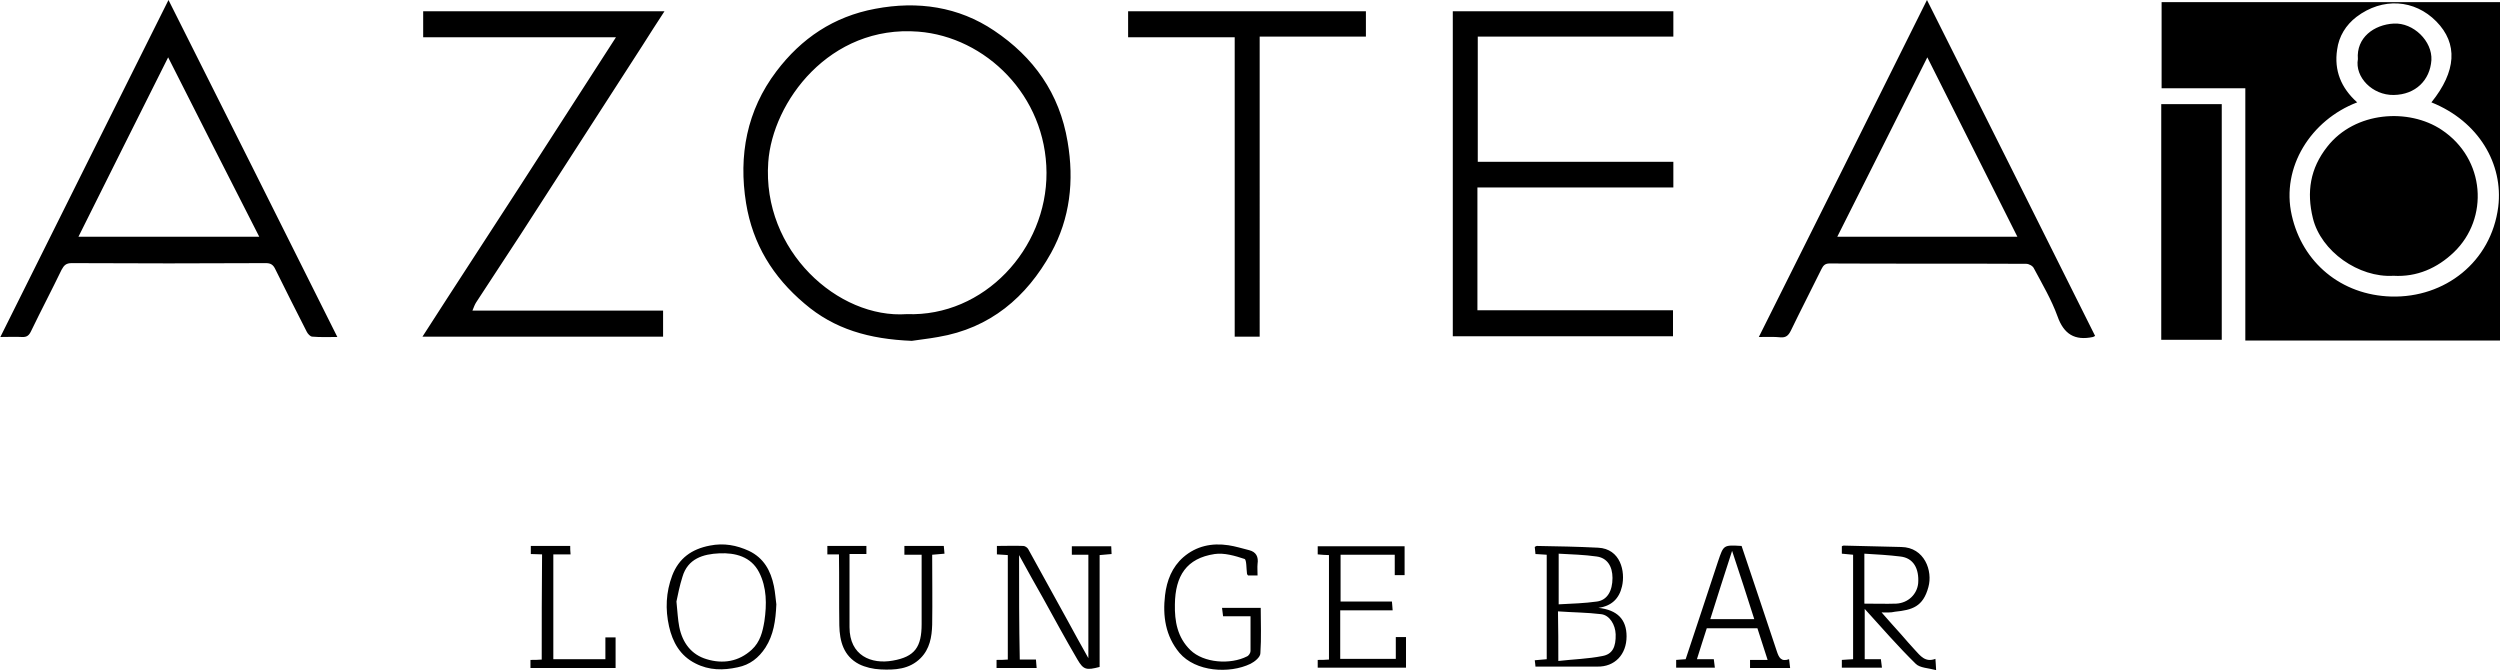 <?xml version="1.0" encoding="utf-8"?>
<!-- Generator: Adobe Illustrator 28.1.0, SVG Export Plug-In . SVG Version: 6.00 Build 0)  -->
<svg version="1.1" id="Capa_1" xmlns="http://www.w3.org/2000/svg" xmlns:xlink="http://www.w3.org/1999/xlink" x="0px" y="0px"
	 viewBox="0 0 710.7 190.5" style="enable-background:new 0 0 710.7 190.5;" xml:space="preserve">
<path d="M710.7,96.8c-24,0-48.1,0-72.4,0c0-24,0-47.7,0-71.7c-8.1,0-15.9,0-23.8,0c0-8.2,0-16.2,0-24.5c32,0,64.1,0,96.2,0
	C710.7,32.6,710.7,64.7,710.7,96.8z M691.2,29.1c7.1-8.8,7.6-16.7,1.4-23c-6.2-6.3-15.3-6.9-22.7-1.3c-3,2.3-5,5.5-5.5,9.3
	c-0.9,5.9,1.1,10.9,5.7,15c-13.1,5-21.7,18.4-18.6,32.1c3,13.4,14,22.7,28.3,23.1c15.2,0.4,28.4-9.8,30.4-25.5
	C711.7,46.7,704.7,34.5,691.2,29.1z M259.2,96.9c-12.1-0.5-22-3.3-30.5-10.6c-9-7.6-14.7-16.9-16.6-28.5
	c-2.2-13.6,0.2-26.4,8.6-37.5c7.1-9.4,16.3-15.6,28.1-17.8c12.1-2.3,23.7-0.6,33.8,6.2c11.2,7.5,18.6,17.8,20.9,31.6
	c1.9,11.1,0.7,21.8-4.7,31.6c-7,12.6-17.3,21.4-32.1,23.9C264,96.3,261,96.6,259.2,96.9z M257.8,89.3c21.9,0.8,39.8-18.5,39.7-40.2
	c-0.1-22-17.4-38.6-36.4-40.1c-25.3-2-41.5,20-42.7,37.1C216.6,71.3,238.3,90.7,257.8,89.3z M420.1,10.4c18.6,0,37.1,0,55.6,0
	c0-2.5,0-4.9,0-7.2c-21,0-41.8,0-62.7,0c0,30.9,0,61.6,0,92.4c21,0,41.8,0,62.6,0c0-2.5,0-4.9,0-7.4c-18.6,0-37.1,0-55.6,0
	c0-11.7,0-23.2,0-34.9c18.7,0,37.2,0,55.7,0c0-2.6,0-4.9,0-7.3c-18.6,0-37,0-55.6,0C420.1,33.9,420.1,22.3,420.1,10.4z M500,95.8
	c16-32,31.8-63.6,47.8-95.8c16.1,32.1,32,63.8,47.8,95.5c-0.3,0.2-0.5,0.2-0.6,0.3c-5.2,1.1-8.3-0.8-10.1-5.9
	c-1.7-4.7-4.3-9.1-6.7-13.6c-0.3-0.7-1.4-1.3-2.2-1.3c-18.6-0.1-37.3,0-55.9-0.1c-1.3,0-1.8,0.6-2.3,1.6c-2.9,5.9-5.9,11.7-8.7,17.5
	c-0.7,1.4-1.4,2-2.9,1.9C504.3,95.7,502.5,95.8,500,95.8z M573.5,67.3c-8.6-17.1-17-33.9-25.6-51c-8.6,17.2-17.1,34.1-25.6,51
	C539.5,67.3,556.3,67.3,573.5,67.3z M95.9,95.8c-2.6,0-4.9,0.1-7.1-0.1c-0.6,0-1.3-0.8-1.6-1.4c-3-5.9-6-11.8-8.9-17.7
	c-0.6-1.3-1.3-1.8-2.7-1.8c-18.4,0.1-36.8,0.1-55.2,0c-1.6,0-2.2,0.6-2.9,1.9c-2.8,5.8-5.8,11.5-8.6,17.3c-0.6,1.3-1.2,1.9-2.7,1.8
	c-1.9-0.1-3.8,0-6.1,0C16,63.9,31.8,32.2,47.9,0C64,32.1,79.9,63.7,95.9,95.8z M22.3,67.3c17.2,0,34.1,0,51.4,0
	c-8.7-17-17.2-33.8-25.9-51C39.2,33.4,30.8,50.3,22.3,67.3z M134.3,88.3c0.4-1,0.7-1.8,1.1-2.4c4.2-6.5,8.5-12.9,12.7-19.4
	c11.5-17.8,23-35.7,34.5-53.5c2-3.2,4.1-6.4,6.3-9.8c-23.2,0-45.8,0-68.6,0c0,2.5,0,4.8,0,7.4c18.3,0,36.3,0,54.8,0
	c-9.3,14.4-18.3,28.4-27.4,42.5c-9.1,14.1-18.3,28.1-27.6,42.6c23.3,0,45.8,0,68.4,0c0-2.4,0-4.7,0-7.4
	C170.4,88.3,152.4,88.3,134.3,88.3z M614.4,29.6c0,22.4,0,44.7,0,67c5.8,0,11.5,0,17.2,0c0-22.4,0-44.6,0-67
	C625.8,29.6,620.2,29.6,614.4,29.6z M358.1,10.4c10.3,0,20.3,0,30.2,0c0-2.6,0-4.9,0-7.2c-22.6,0-45.1,0-67.6,0c0,2.5,0,4.9,0,7.4
	c10.1,0,20.1,0,30.3,0c0,28.4,0,56.7,0,85.1c2.4,0,4.5,0,7.1,0C358.1,67.2,358.1,38.9,358.1,10.4z M289.7,157.8
	c2.5,4.5,4.6,8.4,6.8,12.2c3.2,5.8,6.4,11.7,9.8,17.5c1.7,2.9,2.5,3.1,6.3,2.1c0-10.6,0-21.2,0-31.8c1.2-0.1,2.2-0.2,3.4-0.3
	c0-0.8-0.1-1.5-0.1-2.2c-3.8,0-7.5,0-11.2,0c0,0.8,0,1.5,0,2.4c1.6,0,3.2,0,4.7,0c0,9.8,0,19.3,0,29.4c-2.1-3.8-4-7.1-5.8-10.5
	c-3.8-6.8-7.5-13.7-11.3-20.5c-0.2-0.4-0.9-0.9-1.4-0.9c-2.5-0.1-5,0-7.5,0c0,0.9,0,1.7,0,2.4c1.2,0.1,2.1,0.1,3.1,0.2
	c0,10,0,19.9,0,29.7c-1.1,0.1-2.1,0.1-3.2,0.1c0,0.8,0,1.5,0,2.3c3.8,0,7.5,0,11.4,0c-0.1-0.8-0.1-1.5-0.2-2.4c-1.6,0-3.1,0-4.6,0
	C289.7,177.7,289.7,168.1,289.7,157.8z M454.4,172.8c5.4,0.6,8,3.3,8,8.1c0,5.2-3.4,8.7-8.3,8.6c-5.8,0-11.6,0-17.6,0
	c0-0.3-0.1-1-0.2-1.8c1.2-0.1,2.2-0.2,3.4-0.3c0-9.9,0-19.7,0-29.7c-1.1-0.1-2-0.1-3.2-0.2c-0.1-0.7-0.1-1.4-0.2-2
	c0.3-0.2,0.4-0.3,0.6-0.3c5.8,0.1,11.6,0.2,17.4,0.5c6.4,0.3,7.8,6.8,6.8,11C460.3,170.2,458.1,172.3,454.4,172.8z M443,187.9
	c4.4-0.5,8.5-0.6,12.5-1.4c2.9-0.5,3.9-2.6,3.8-6.2c-0.1-2.7-1.7-5.4-4.1-5.7c-4.1-0.5-8.2-0.5-12.3-0.8
	C443,178.7,443,183,443,187.9z M443.1,157.4c0,5,0,9.5,0,14.4c3.8-0.2,7.4-0.3,10.9-0.8c2.9-0.4,4.4-3,4.4-6.7
	c0-3.3-1.5-5.7-4.5-6.1C450.4,157.7,446.8,157.6,443.1,157.4z M534.9,174.1c2,2.3,3.8,4.3,5.6,6.3c1.3,1.5,2.6,3,3.9,4.4
	c1.5,1.6,2.9,3.6,5.8,2.5c0.1,1,0.1,1.7,0.2,3.2c-2.2-0.6-4.6-0.6-5.8-1.8c-5-4.9-9.6-10.2-14.5-15.6c0,4.9,0,9.5,0,14.3
	c1.5,0,3,0,4.6,0c0.1,0.9,0.2,1.5,0.3,2.4c-3.8,0-7.5,0-11.4,0c0-0.7,0-1.4,0-2.2c1-0.1,2-0.1,3.2-0.2c0-9.8,0-19.7,0-29.7
	c-1-0.1-2-0.2-3.2-0.3c0-0.7,0-1.4,0-2.1c0.2-0.1,0.3-0.2,0.5-0.2c5.5,0.1,10.9,0.3,16.4,0.4c6.6,0.1,9,6.8,7.7,11.4
	c-1.5,5.6-4.6,6.5-9.5,7C537.5,174.2,536.3,174.1,534.9,174.1z M530,157.4c0,5,0,9.6,0,14.2c3.2,0,6.1,0.1,9.1,0
	c3.4-0.2,5.9-2.7,6.2-5.8c0.3-4.1-1.3-7.2-5.1-7.6C536.9,157.8,533.6,157.6,530,157.4z M476.5,189.8c0-0.8,0-1.4,0-2.2
	c0.9-0.1,1.7-0.1,2.7-0.2c3.1-9.2,6.1-18.5,9.2-27.8c1.6-4.7,1.5-4.7,6.7-4.4c3.3,9.9,6.7,19.9,10,29.9c0.6,1.8,1.2,3.1,3.5,2.3
	c0.1,0.9,0.2,1.6,0.3,2.5c-3.8,0-7.5,0-11.4,0c0-0.7,0-1.4,0-2.3c1.6,0,3.1,0,5,0c-1-3.2-2-6.1-2.9-9c-4.9,0-9.6,0-14.4,0
	c-0.9,2.9-1.9,5.8-2.8,8.8c1.6,0,3.1,0,4.8,0c0.1,0.8,0.2,1.5,0.3,2.4C483.8,189.8,480.3,189.8,476.5,189.8z M492.4,156.6
	c-2.2,6.8-4.2,13-6.2,19.4c4.3,0,8.3,0,12.5,0C496.7,169.7,494.7,163.5,492.4,156.6z M396.5,163.5c1,0,1.9,0,2.8,0
	c0-2.8,0-5.5,0-8.2c-8.3,0-16.4,0-24.7,0c0,0.8,0,1.5,0,2.3c1.2,0.1,2.2,0.2,3.2,0.2c0,10,0,19.9,0,29.7c-1.2,0.1-2.1,0.1-3.2,0.1
	c0,0.8,0,1.5,0,2.2c8.5,0,16.8,0,25.1,0c0-3,0-5.9,0-8.7c-1,0-1.8,0-2.9,0c0,2.1,0,4.2,0,6.2c-5.5,0-10.6,0-15.8,0
	c0-4.6,0-9.1,0-13.8c5,0,9.9,0,14.9,0c-0.1-1-0.1-1.7-0.2-2.5c-5,0-9.8,0-14.6,0c0-4.5,0-8.9,0-13.3c5.1,0,10.1,0,15.4,0
	C396.5,159.8,396.5,161.6,396.5,163.5z M238.6,177.8c0.1,4.5,1.2,8.7,5.6,11c1.8,0.9,4,1.4,6.1,1.5c4.1,0.2,8.2,0,11.4-3.2
	c2.6-2.6,3.2-6,3.3-9.5c0.1-6.6,0-13.3,0-19.9c1.3-0.1,2.3-0.2,3.5-0.3c-0.1-0.8-0.1-1.5-0.2-2.2c-3.8,0-7.5,0-11.2,0
	c0,0.8,0,1.5,0,2.5c1.7,0,3.2,0,4.9,0c0,6.7,0,13.2,0,19.7c0,6.5-1.9,9.3-8.2,10.4c-6.1,1.1-12.3-1.4-12.3-9.5c0-5.7,0-11.3,0-17
	c0-1.2,0-2.4,0-3.8c1.9,0,3.3,0,4.8,0c0-0.9,0-1.6,0-2.3c-3.8,0-7.4,0-11.1,0c0,0.8,0,1.6,0,2.4c1.1,0,2,0,3.3,0
	C238.6,164.5,238.5,171.2,238.6,177.8z M220.7,171.8c-0.2,4.7-0.8,8.7-3.1,12.3c-1.9,2.9-4.4,4.9-7.9,5.6c-4.1,0.9-8.1,0.9-12-1.1
	c-4.4-2.2-6.5-6.1-7.5-10.5c-1.1-4.9-0.9-9.7,0.9-14.5c1.9-4.9,5.5-7.5,10.7-8.5c4-0.8,7.6-0.1,11.1,1.5c4.2,2,6.2,5.6,7.1,10
	C220.4,168.5,220.5,170.5,220.7,171.8z M192.3,171c0.3,3,0.4,5.1,0.8,7.2c0.9,4.5,3.4,7.9,7.8,9.2c4.6,1.4,9.1,0.7,12.8-2.7
	c2.4-2.2,3.1-5.1,3.6-8.1c0.7-4.8,0.7-9.6-1.5-13.9c-2.3-4.5-6.8-5.6-11.3-5.4c-4.6,0.2-9,1.5-10.5,6.7
	C193.2,166.5,192.7,169.1,192.3,171z M357.5,160.3c0.3-2-0.4-3.4-2.4-3.9c-2-0.5-3.9-1.1-5.9-1.4c-4.7-0.7-9.1,0.2-12.8,3.4
	c-3.2,2.8-4.7,6.6-5.2,10.8c-0.7,5.9,0.1,11.6,4.1,16.4c4.6,5.4,14.2,6,20.2,3.1c1.2-0.6,2.8-1.9,2.8-3c0.3-4.3,0.1-8.6,0.1-12.9
	c-3.8,0-7.3,0-11,0c0.1,0.9,0.2,1.6,0.3,2.4c2.7,0,5.1,0,7.8,0c0,3.4,0,6.6,0,9.9c0,0.5-0.5,1.3-1,1.5c-4.7,2.4-12.3,1.9-16.1-1.8
	c-3.7-3.6-4.5-8.2-4.4-13c0.1-8.1,3.3-13.1,11.3-14.3c2.7-0.4,5.8,0.5,8.5,1.4c0.6,0.2,0.5,2.8,0.7,4.2c0,0.1,0.1,0.3,0.3,0.5
	c0.8,0,1.6,0,2.7,0C357.5,162.3,357.4,161.3,357.5,160.3z M154,187.5c-1.1,0.1-2.1,0.1-3.2,0.1c0,0.8,0,1.5,0,2.3
	c8.1,0,16.2,0,24.2,0c0-3,0-5.9,0-8.7c-1,0-1.8,0-2.9,0c0,2.1,0,4.2,0,6.2c-5.1,0-10,0-14.8,0c0-10,0-19.7,0-29.8c1.6,0,3.2,0,4.9,0
	c-0.1-1-0.1-1.6-0.1-2.4c-3.8,0-7.5,0-11.2,0c0,0.8,0,1.5,0,2.3c1.1,0,2.1,0.1,3.2,0.1C154,167.8,154,177.6,154,187.5z M697.6,71.7
	c10-9.6,9-26.5-3.5-34.8c-9.3-6.2-24.6-5.3-32.5,4.8c-4.9,6.2-5.9,12.9-4.1,20.3c2.3,9.5,13.1,17,22.9,16.4
	C687.1,78.8,692.9,76.2,697.6,71.7z M680.5,27c6.2-0.1,10.3-4.2,10.7-9.9c0.3-5.4-5.1-10.7-10.7-10.4c-5.6,0.3-10.7,4-10.2,10.1
	C669.4,21.9,674.4,27.1,680.5,27z"/>
</svg>
